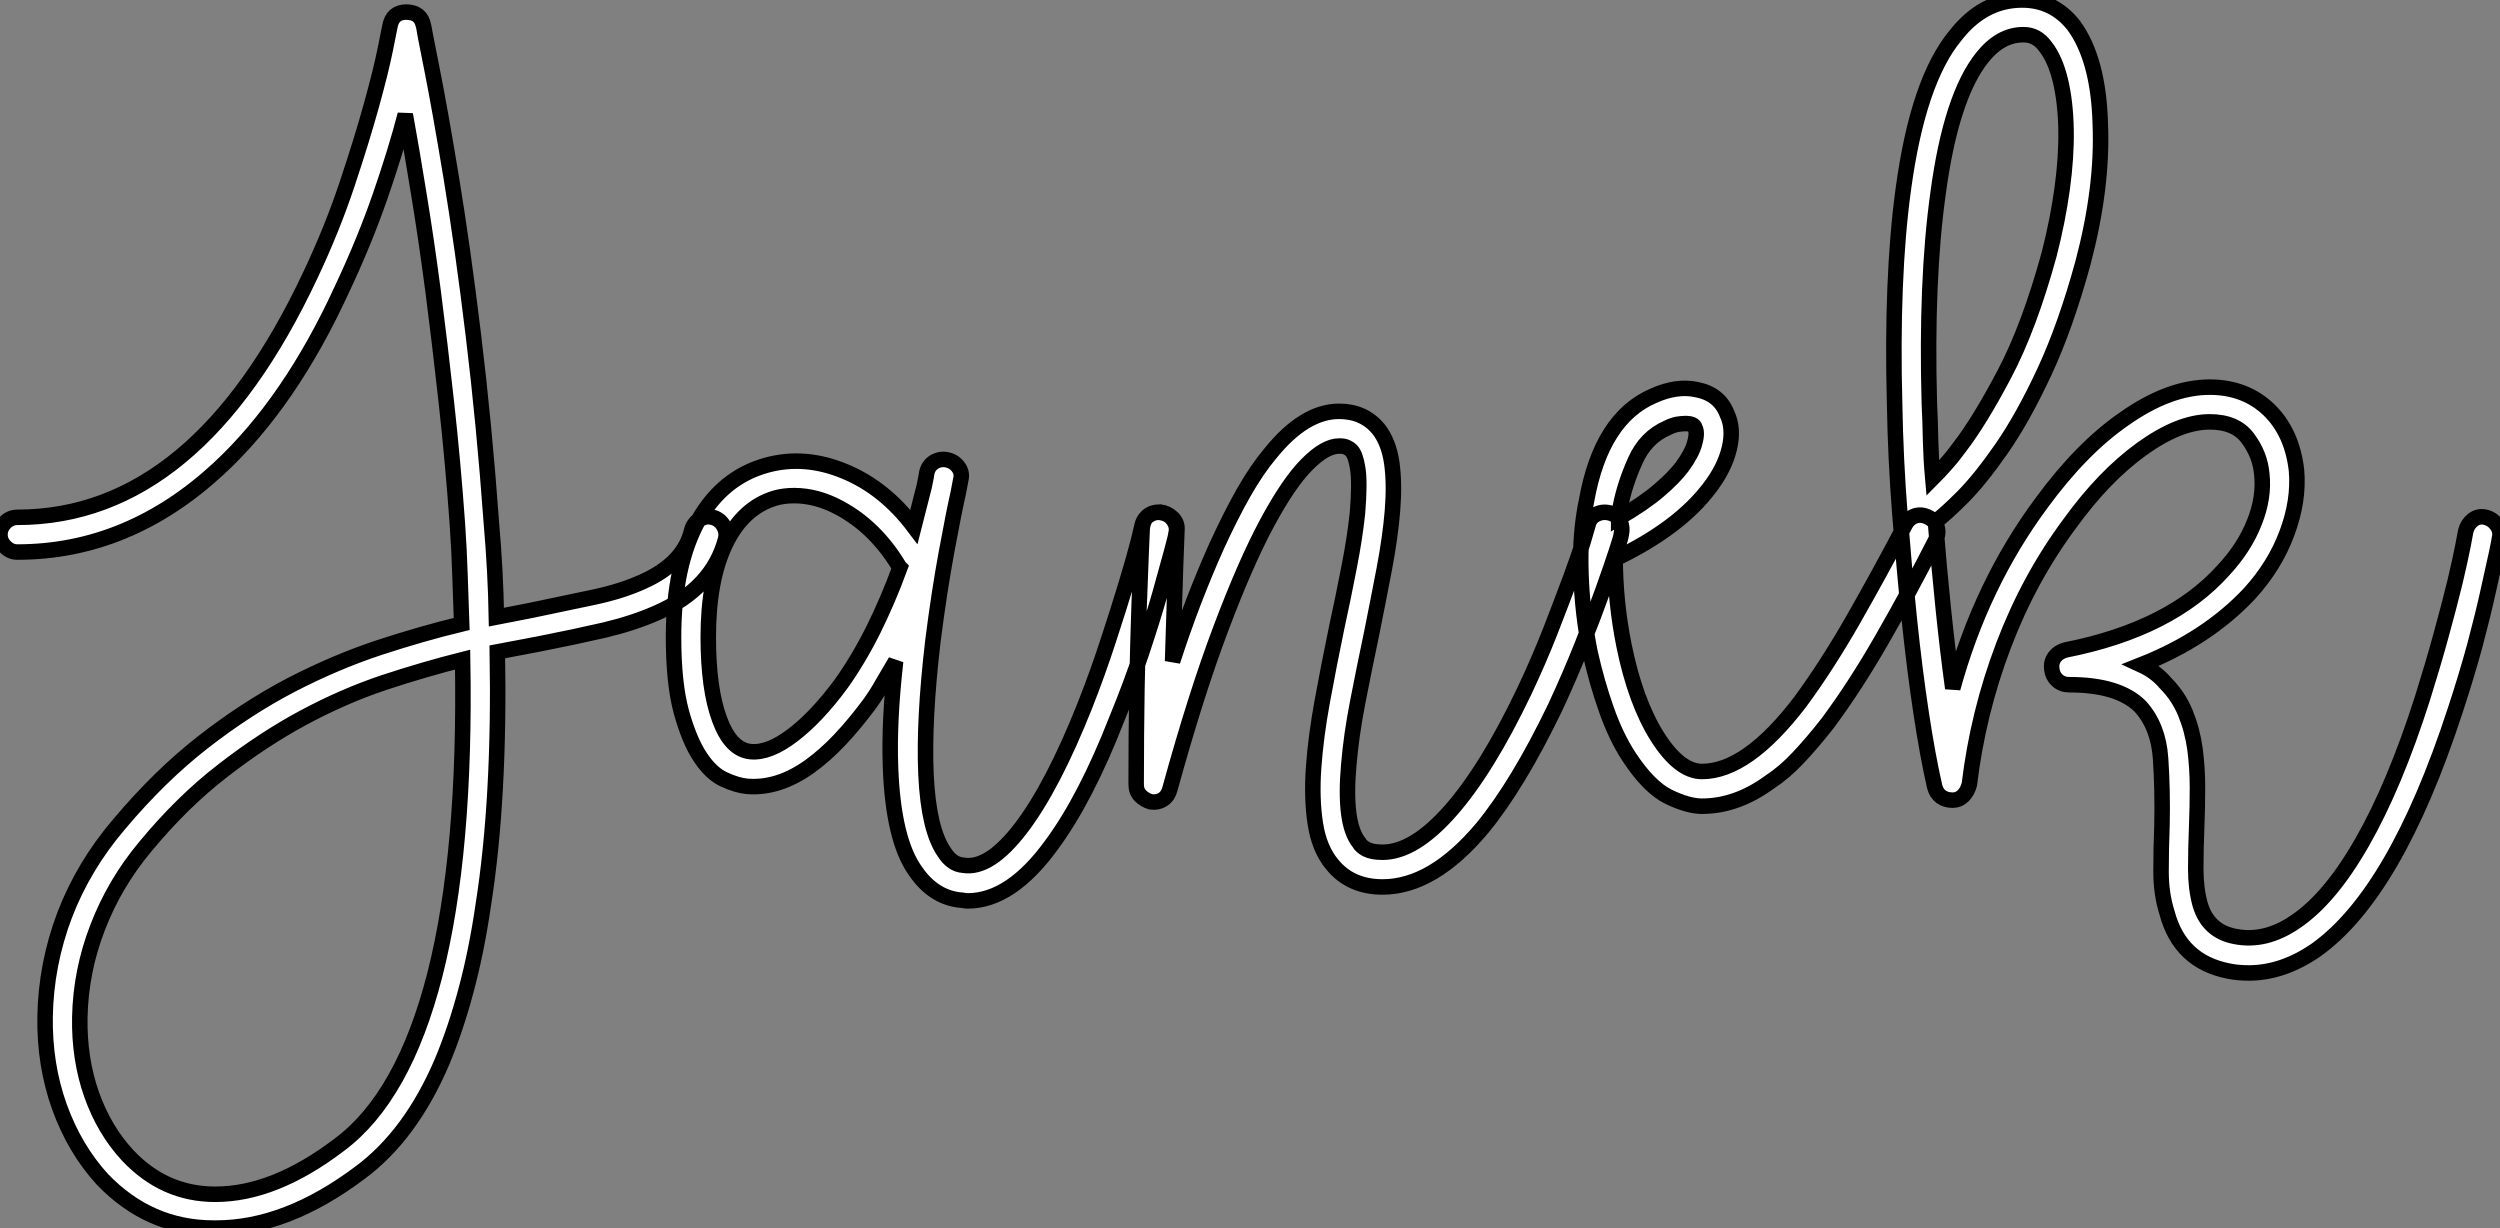 <?xml version="1.0" standalone="no"?>
<svg xmlns="http://www.w3.org/2000/svg" viewBox="0.11 -51.8 161.311 79.24"><rect x="0.11" y="-51.8" width="161.311" height="79.24" fill="#808080" stroke="none"/><path d="M14.06 27.44L14.06 27.44L13.89 27.44Q9.74 27.44 6.72 24.30L6.72 24.30Q4.93 22.34 3.95 19.63Q2.97 16.91 3.02 13.78L3.02 13.78Q3.08 10.42 4.28 7.25Q5.49 4.09 7.78 1.40L7.78 1.40Q10.42-1.74 13.22-3.92Q16.02-6.10 18.87-7.59Q21.73-9.07 24.53-10.00Q27.33-10.92 29.90-11.54L29.90-11.54Q29.85-13.10 29.79-14.70Q29.74-16.30 29.62-18.03L29.62-18.03Q29.34-21.95 28.92-25.76Q28.50-29.57 28.06-32.98Q27.61-36.40 27.13-39.31Q26.66-42.22 26.26-44.41L26.26-44.41Q25.65-42.06 24.64-39.14Q23.63-36.23 22.18-33.15L22.18-33.15Q18.82-25.82 14.22-21.56L14.22-21.56Q8.40-16.18 1.23-16.18L1.23-16.18Q0.78-16.18 0.45-16.52Q0.11-16.86 0.11-17.30L0.11-17.30Q0.11-17.75 0.45-18.09Q0.78-18.42 1.23-18.42L1.23-18.42Q12.82-18.42 20.16-34.10L20.16-34.10Q21.56-37.07 22.51-39.93Q23.46-42.78 24.08-45.02Q24.70-47.26 24.98-48.66Q25.26-50.06 25.26-50.06L25.26-50.06Q25.42-51.02 26.32-51.02L26.32-51.02Q27.27-51.02 27.44-50.12L27.44-50.12Q27.44-50.06 27.97-47.40Q28.50-44.74 29.23-40.32Q29.96-35.90 30.66-30.13Q31.36-24.36 31.81-18.14L31.81-18.14Q32.09-14.90 32.14-11.98L32.14-11.98Q32.76-12.10 33.32-12.21Q33.88-12.32 34.44-12.43L34.44-12.43Q36.62-12.88 38.44-13.27Q40.26-13.66 41.61-14.28L41.61-14.28Q44.24-15.46 44.74-17.58L44.74-17.58Q44.86-18.03 45.25-18.28Q45.64-18.54 46.09-18.42L46.09-18.42Q46.54-18.31 46.79-17.89Q47.04-17.47 46.93-17.02L46.93-17.02Q46.09-13.83 42.50-12.26L42.50-12.26Q40.99-11.59 39.09-11.14Q37.18-10.70 34.89-10.25L34.89-10.25L32.20-9.74Q32.37-0.28 31.30 6.55L31.30 6.55Q30.86 9.58 30.18 12.10Q29.51 14.62 28.62 16.74L28.62 16.74Q26.60 21.45 23.35 23.86L23.35 23.86Q18.59 27.44 14.06 27.44ZM29.96-9.24L29.96-9.24Q27.50-8.62 24.89-7.76Q22.29-6.89 19.68-5.49Q17.08-4.09 14.48-2.07Q11.87-0.06 9.46 2.86L9.46 2.86Q7.50 5.21 6.41 8.04Q5.32 10.86 5.26 13.83L5.26 13.83Q5.21 16.52 6.02 18.82Q6.83 21.11 8.34 22.74L8.34 22.74Q10.70 25.26 14 25.26L14 25.26Q17.81 25.26 22.01 22.06L22.01 22.06Q26.15 18.98 28.17 11.09Q30.18 3.19 29.96-9.24ZM62.55 6.33L62.55 6.33Q62.44 6.33 62.27 6.30Q62.10 6.27 61.99 6.27L61.99 6.27Q60.31 6.05 59.19 4.42L59.19 4.42Q57.74 2.41 57.57-2.30L57.57-2.30Q57.46-5.26 57.90-9.13L57.90-9.13Q57.46-8.40 57.06-7.70Q56.67-7 56.22-6.38L56.22-6.38Q55.27-5.10 54.32-4.09Q53.37-3.08 52.36-2.35L52.36-2.35Q50.34-0.90 48.33-1.06L48.33-1.06Q47.66-1.12 46.82-1.51Q45.98-1.90 45.28-2.97Q44.58-4.03 44.07-5.88Q43.57-7.73 43.57-10.70L43.57-10.70Q43.57-15.34 45.19-18.26L45.19-18.26Q46.76-21 49.56-21.78L49.56-21.78Q52.02-22.46 54.60-21.39Q57.18-20.33 59.08-17.81L59.08-17.81L59.75-20.44Q59.92-21.28 59.92-21.34L59.92-21.34Q60.03-21.78 60.42-22.01Q60.82-22.23 61.26-22.12L61.26-22.12Q61.71-22.01 61.96-21.64Q62.22-21.28 62.10-20.83L62.10-20.83L61.94-19.99Q61.66-18.76 61.18-16.16Q60.70-13.55 60.31-10.47L60.31-10.47Q59.70-5.32 59.86-1.79Q60.03 1.74 61.04 3.19L61.04 3.19Q61.54 3.98 62.27 4.03L62.27 4.03Q63.95 4.31 66.00 1.62Q68.04-1.06 70.11-6.27L70.11-6.27Q70.95-8.40 71.62-10.47Q72.30-12.54 72.80-14.20Q73.30-15.85 73.56-16.88Q73.81-17.92 73.81-17.92L73.81-17.92Q73.92-18.37 74.31-18.59Q74.70-18.82 75.15-18.70L75.15-18.70Q75.60-18.59 75.85-18.20Q76.10-17.81 75.99-17.36L75.99-17.36Q75.99-17.25 75.71-16.21Q75.43-15.18 74.96-13.50Q74.48-11.82 73.78-9.72Q73.08-7.62 72.18-5.43L72.18-5.43Q70.17-0.28 67.98 2.69L67.98 2.69Q65.35 6.33 62.55 6.33ZM51.35-19.82L51.35-19.82Q50.68-19.82 50.12-19.66L50.12-19.66Q48.05-19.04 46.93-16.72Q45.81-14.39 45.81-10.70L45.81-10.70Q45.81-7.34 46.54-5.38Q47.26-3.42 48.55-3.30L48.55-3.30Q49.73-3.19 51.27-4.37Q52.81-5.54 54.38-7.67L54.38-7.67Q55.50-9.24 56.45-11.14Q57.40-13.05 58.18-15.18L58.18-15.18Q58.07-15.29 58.07-15.34L58.07-15.34Q56.56-17.81 54.26-19.04L54.26-19.04Q52.81-19.82 51.35-19.82ZM89.32 5.43L89.32 5.43Q87.25 5.43 86.07 3.98L86.07 3.98Q85.23 2.97 84.98 1.34Q84.73-0.28 84.87-2.27Q85.01-4.26 85.43-6.55Q85.85-8.85 86.35-11.26L86.35-11.26Q86.80-13.33 87.16-15.20Q87.53-17.08 87.70-18.70L87.70-18.70Q87.86-20.66 87.72-21.56Q87.58-22.46 87.30-22.74L87.30-22.74Q87.19-22.85 87.02-22.93Q86.86-23.02 86.52-23.02L86.52-23.02Q85.62-23.02 84.45-21.84Q83.27-20.66 81.87-18.06Q80.47-15.46 78.88-11.23Q77.28-7 75.60-0.90L75.60-0.90Q75.49-0.45 75.15-0.22Q74.82 0 74.37-0.06L74.37-0.06Q73.98-0.17 73.70-0.45Q73.42-0.73 73.42-1.18L73.42-1.18Q73.42-4.42 73.47-7.42Q73.53-10.42 73.61-12.68Q73.70-14.95 73.75-16.32Q73.81-17.70 73.81-17.70L73.81-17.70Q73.92-18.76 74.98-18.76L74.98-18.76Q75.43-18.70 75.77-18.37Q76.10-18.03 76.05-17.58L76.05-17.58Q76.05-17.53 75.96-15.18Q75.88-12.82 75.77-9.13L75.77-9.13Q76.38-11.03 77.11-12.94Q77.84-14.84 78.62-16.58L78.62-16.58Q79.52-18.54 80.36-20.02Q81.20-21.50 82.10-22.57L82.10-22.57Q84.28-25.26 86.52-25.26L86.52-25.26Q88.09-25.26 89.04-24.14L89.04-24.14Q89.71-23.30 89.91-21.95Q90.10-20.61 89.96-18.87Q89.82-17.14 89.43-15.09Q89.04-13.05 88.59-10.81L88.59-10.81Q88.14-8.68 87.72-6.52Q87.30-4.37 87.14-2.46L87.14-2.46Q86.80 1.34 87.81 2.58L87.81 2.58Q87.92 2.80 88.28 3.00Q88.65 3.19 89.32 3.19L89.32 3.19Q91.34 3.19 93.69 0.53Q96.04-2.13 98.45-7.17L98.45-7.17Q99.40-9.18 100.16-11.12Q100.91-13.05 101.47-14.56Q102.03-16.07 102.31-17.02Q102.59-17.98 102.59-17.98L102.59-17.98Q102.70-18.42 103.12-18.62Q103.54-18.82 103.99-18.70L103.99-18.70Q104.44-18.59 104.64-18.17Q104.83-17.75 104.72-17.30L104.72-17.30Q104.72-17.19 104.41-16.24Q104.10-15.29 103.54-13.72Q102.98-12.15 102.20-10.19Q101.42-8.23 100.46-6.16L100.46-6.16Q98.06-1.18 95.76 1.62L95.76 1.62Q92.57 5.43 89.32 5.43ZM109.93 0.22L109.93 0.22Q109.03 0.22 107.77-0.39Q106.51-1.01 105.22-2.97L105.22-2.97Q104.38-4.26 103.77-5.99Q103.15-7.73 102.70-9.74L102.70-9.74Q102.20-12.26 102.12-14.81Q102.03-17.36 102.48-19.49L102.48-19.49Q103.43-24.81 106.79-26.26L106.79-26.26Q108.30-26.94 109.59-26.66L109.59-26.66Q111.05-26.38 111.55-25.09L111.55-25.09Q112-24.14 111.69-22.85Q111.38-21.56 110.38-20.27L110.38-20.27Q108.42-17.70 104.33-15.74L104.33-15.74Q104.33-14.39 104.47-12.99Q104.61-11.59 104.89-10.19L104.89-10.19Q105.62-6.55 107.04-4.28Q108.47-2.02 109.93-2.02L109.93-2.02Q112.84-2.02 116.26-6.50L116.26-6.50Q117.99-8.85 119.70-11.84Q121.41-14.84 123.03-17.92L123.03-17.92Q123.26-18.37 123.68-18.51Q124.10-18.65 124.54-18.42L124.54-18.42Q124.99-18.20 125.10-17.78Q125.22-17.36 124.99-16.91L124.99-16.91Q123.37-13.72 121.60-10.64Q119.84-7.56 118.05-5.15L118.05-5.15Q117.04-3.86 116.14-2.91Q115.25-1.96 114.30-1.34L114.30-1.34Q112.17 0.22 109.93 0.22ZM108.86-24.47L108.86-24.47Q108.64-24.47 108.33-24.42Q108.02-24.36 107.69-24.19L107.69-24.19Q106.29-23.58 105.62-22.06Q104.94-20.55 104.66-19.10L104.66-19.10Q104.55-18.65 104.55-18.37L104.55-18.37Q106.18-19.32 107.16-20.16Q108.14-21 108.64-21.67L108.64-21.67Q109.26-22.51 109.45-23.18Q109.65-23.86 109.48-24.19L109.48-24.19Q109.42-24.47 108.86-24.47ZM145.21 10.98L145.21 10.98Q144.87 10.98 144.54 10.95Q144.20 10.92 143.92 10.86L143.92 10.86Q140.78 10.25 139.94 7.11L139.94 7.11Q139.55 5.88 139.55 4.45Q139.55 3.02 139.61 1.46L139.61 1.46Q139.66-0.78 139.52-2.86Q139.38-4.93 138.21-6.22L138.21-6.22Q136.81-7.62 133.62-7.62L133.62-7.62Q133.17-7.62 132.86-7.90Q132.55-8.18 132.50-8.62L132.50-8.62Q132.44-9.07 132.69-9.41Q132.94-9.74 133.39-9.86L133.39-9.86Q140.17-11.20 143.58-15.01L143.58-15.01Q144.93-16.46 145.57-18.09Q146.22-19.71 146.05-21.22L146.05-21.22Q145.94-22.46 145.15-23.52Q144.37-24.58 142.69-24.58L142.69-24.58Q140.73-24.58 138.29-22.82Q135.86-21.06 133.67-18.03L133.67-18.03Q131.04-14.50 129.39-10.16Q127.74-5.82 127.18-1.18L127.18-1.18Q127.06-0.73 126.78-0.45Q126.50-0.17 126.11-0.17L126.11-0.17Q125.66-0.17 125.36-0.39Q125.05-0.62 124.94-1.06L124.94-1.06Q124.49-3.02 124.07-5.80Q123.65-8.57 123.31-11.82Q122.98-15.06 122.70-18.62Q122.42-22.18 122.36-25.70L122.36-25.70Q122.25-29.74 122.39-33.24Q122.53-36.74 122.92-39.59L122.92-39.59Q123.87-46.59 126.28-49.50L126.28-49.50Q128.07-51.80 130.59-51.80L130.59-51.80Q132.61-51.80 133.90-50.18L133.90-50.18Q135.52-47.99 135.63-43.79L135.63-43.79Q135.80-39.70 134.51-34.83L134.51-34.83Q133.39-30.74 132.02-27.80Q130.65-24.86 129.28-22.88Q127.90-20.89 126.76-19.74Q125.61-18.59 124.99-18.14L124.99-18.14Q125.22-15.23 125.50-12.52Q125.78-9.80 126.11-7.39L126.11-7.39Q127.96-14.11 131.82-19.32L131.82-19.32Q134.40-22.85 137.14-24.75L137.14-24.75Q140.06-26.82 142.69-26.82L142.69-26.82Q144.98-26.82 146.50-25.37Q148.01-23.91 148.29-21.45L148.29-21.45Q148.46-19.49 147.67-17.39Q146.89-15.29 145.26-13.50L145.26-13.50Q142.52-10.58 138.26-8.90L138.26-8.90Q139.22-8.46 139.83-7.73L139.83-7.73Q140.67-6.89 141.12-5.80Q141.57-4.70 141.74-3.47Q141.90-2.24 141.90-0.98Q141.90 0.28 141.85 1.51L141.85 1.51Q141.79 2.97 141.79 4.26Q141.79 5.54 142.07 6.55L142.07 6.55Q142.58 8.29 144.31 8.62L144.31 8.62Q146.27 9.02 148.23 7.67L148.23 7.67Q150.47 6.16 152.54 2.52Q154.62-1.12 156.41-6.72L156.41-6.72Q157.08-8.85 157.61-10.78Q158.14-12.71 158.51-14.22Q158.87-15.74 159.04-16.63Q159.21-17.53 159.21-17.53L159.21-17.53Q159.32-17.98 159.68-18.26Q160.05-18.54 160.50-18.42L160.50-18.42Q160.94-18.31 161.22-17.92Q161.50-17.53 161.39-17.08L161.39-17.08Q161.39-17.02 161.20-16.10Q161-15.18 160.66-13.66Q160.33-12.15 159.80-10.16Q159.26-8.18 158.54-5.99L158.54-5.99Q154.67 5.88 149.52 9.52L149.52 9.52Q147.39 10.98 145.21 10.98ZM130.70-49.56L130.70-49.56L130.65-49.56Q129.19-49.56 128.02-48.10L128.02-48.10Q126-45.58 125.16-39.31L125.16-39.31Q124.77-36.51 124.63-33.12Q124.49-29.74 124.60-25.76L124.60-25.76Q124.66-24.58 124.68-23.38Q124.71-22.18 124.82-20.94L124.82-20.94Q125.22-21.34 125.66-21.84Q126.11-22.34 126.56-22.96L126.56-22.96Q127.85-24.64 129.44-27.66Q131.04-30.69 132.33-35.39L132.33-35.39Q132.89-37.58 133.17-39.62Q133.45-41.66 133.42-43.43Q133.39-45.19 133.06-46.59Q132.72-47.99 132.10-48.78L132.10-48.78Q131.54-49.56 130.70-49.56Z" fill="white" stroke="black" transform="scale(1,1)"/></svg>
